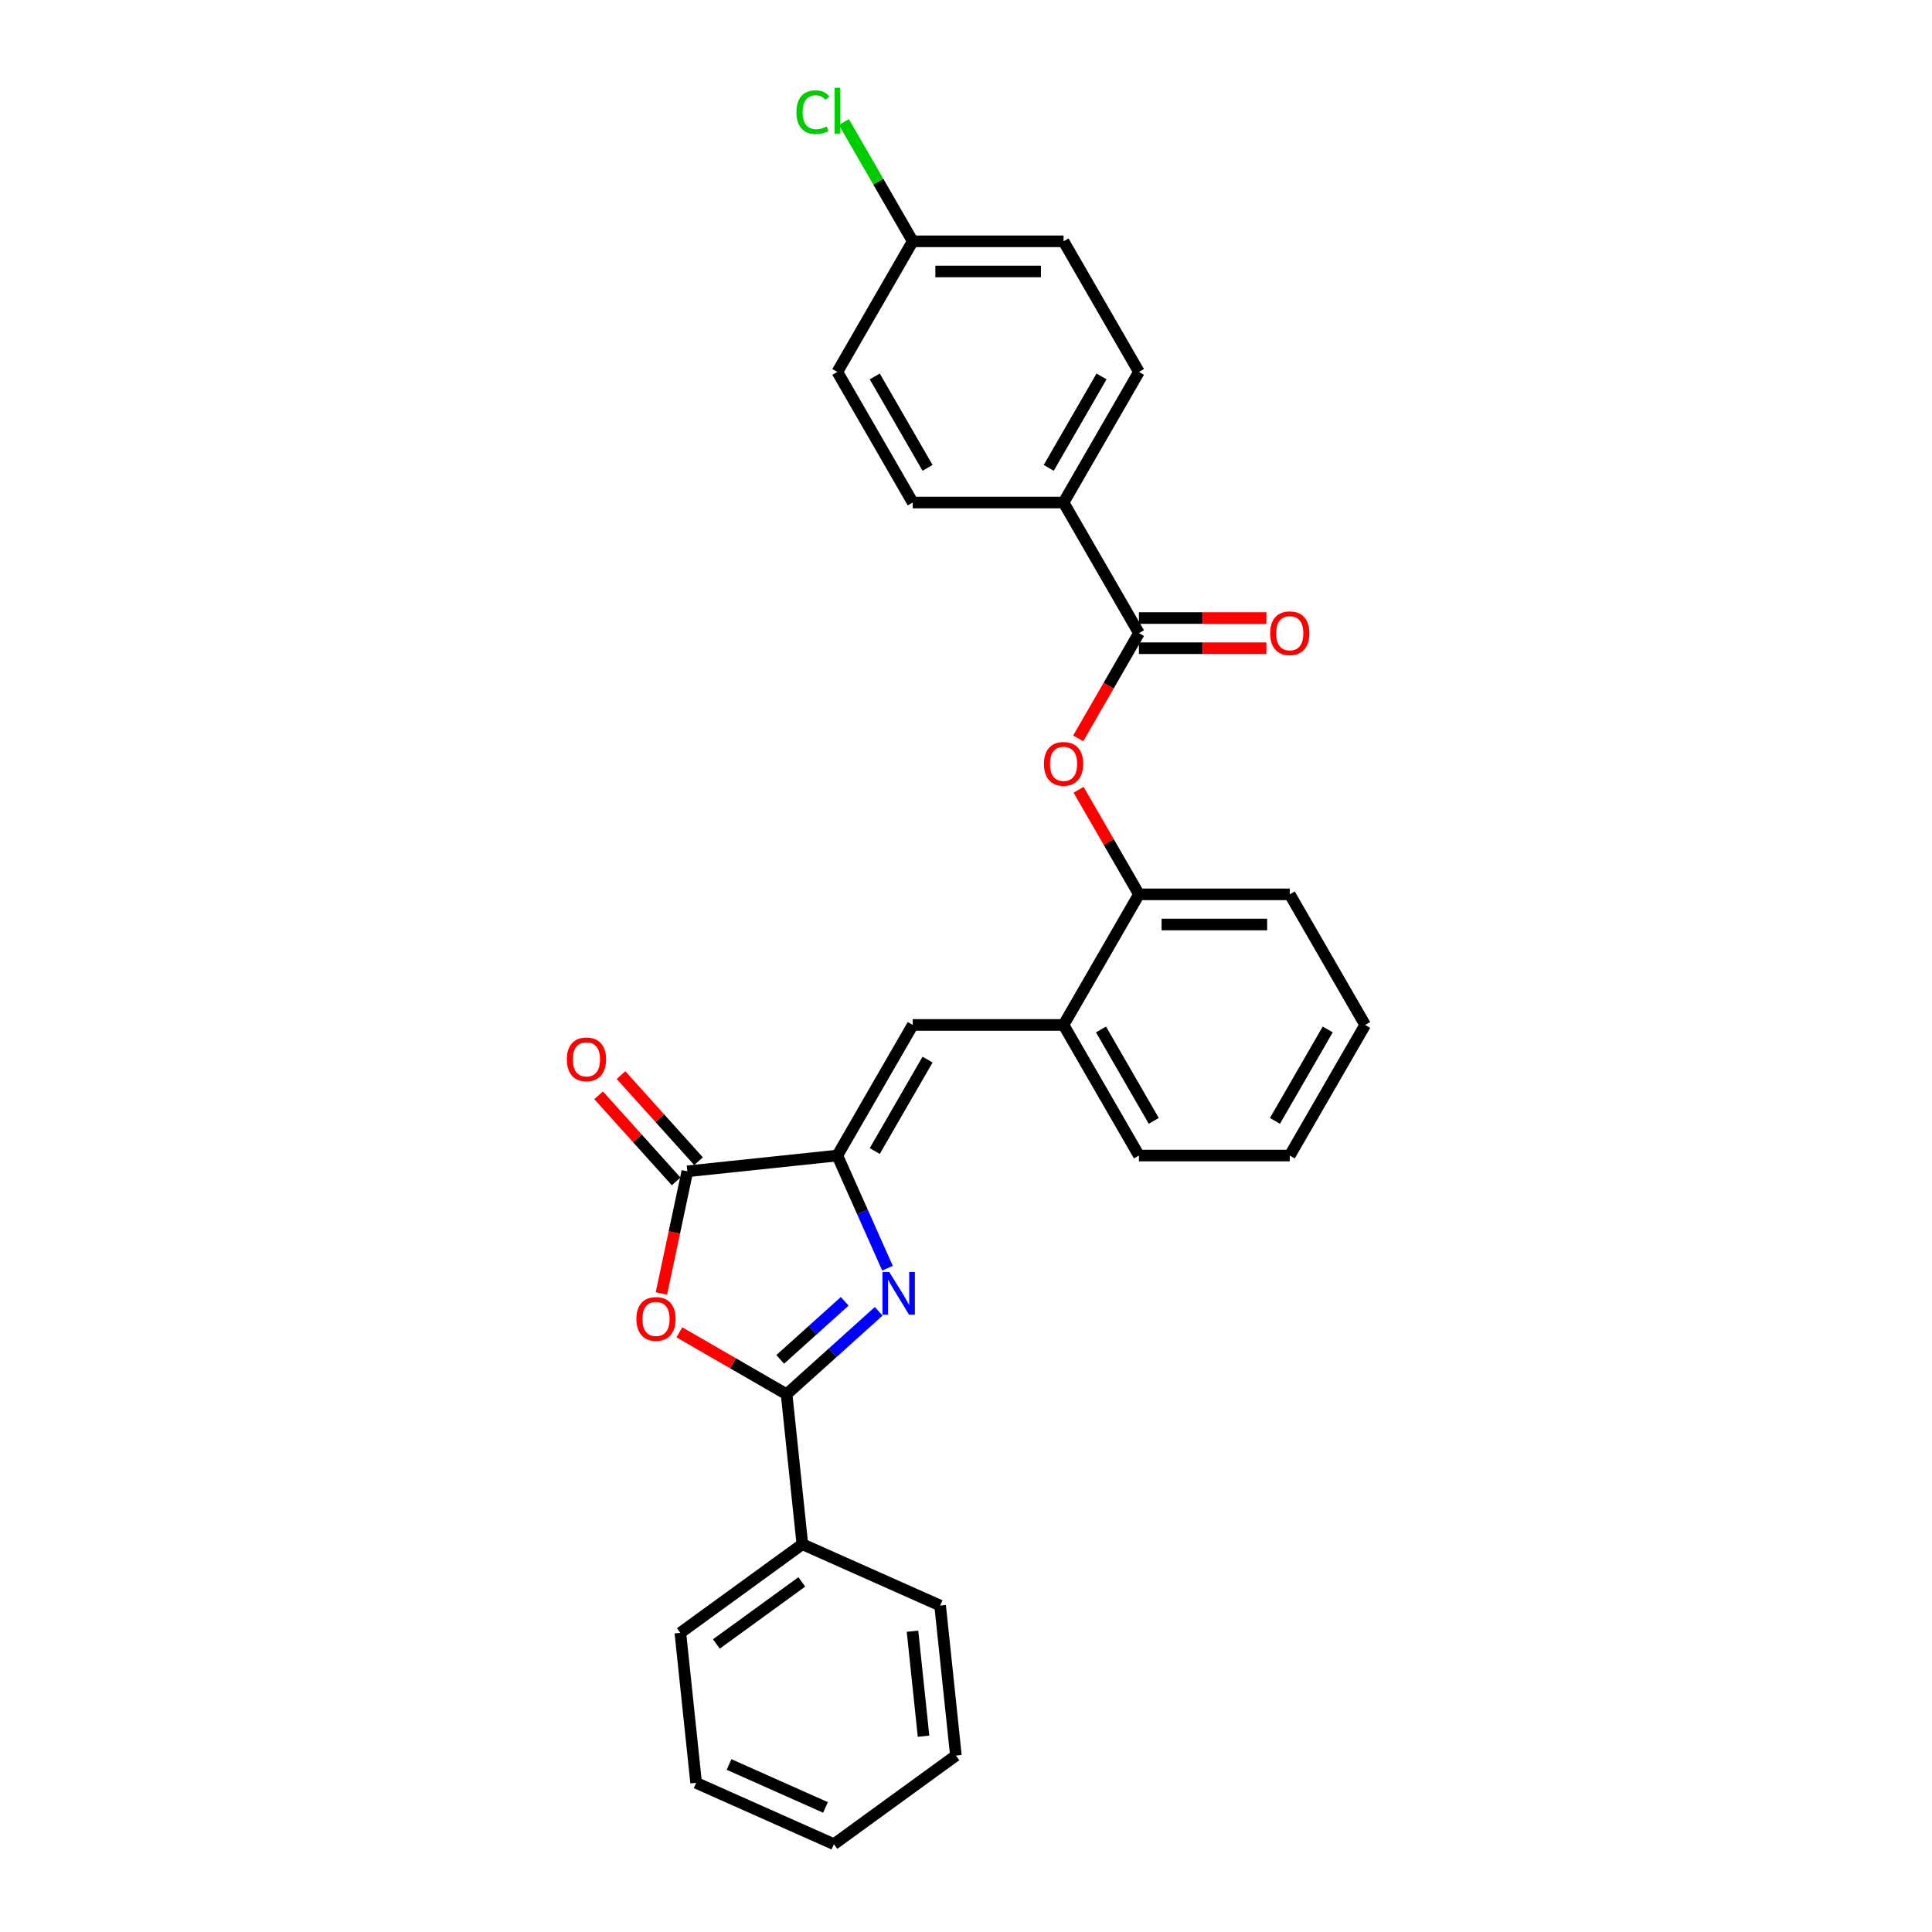 <?xml version='1.0' encoding='iso-8859-1'?>
<svg version='1.1' baseProfile='full'
              xmlns='http://www.w3.org/2000/svg'
                      xmlns:rdkit='http://www.rdkit.org/xml'
                      xmlns:xlink='http://www.w3.org/1999/xlink'
                  xml:space='preserve'
width='1000px' height='1000px' viewBox='0 0 1000 1000'>
<!-- END OF HEADER -->
<rect style='opacity:1.0;fill:#FFFFFF;stroke:none' width='1000' height='1000' x='0' y='0'> </rect>
<path class='bond-0' d='M 454.817,678.726 L 430.98,700.189' style='fill:none;fill-rule:evenodd;stroke:#0000FF;stroke-width:6px;stroke-linecap:butt;stroke-linejoin:miter;stroke-opacity:1' />
<path class='bond-0' d='M 430.98,700.189 L 407.143,721.652' style='fill:none;fill-rule:evenodd;stroke:#000000;stroke-width:6px;stroke-linecap:butt;stroke-linejoin:miter;stroke-opacity:1' />
<path class='bond-0' d='M 437.219,673.563 L 420.533,688.587' style='fill:none;fill-rule:evenodd;stroke:#0000FF;stroke-width:6px;stroke-linecap:butt;stroke-linejoin:miter;stroke-opacity:1' />
<path class='bond-0' d='M 420.533,688.587 L 403.848,703.611' style='fill:none;fill-rule:evenodd;stroke:#000000;stroke-width:6px;stroke-linecap:butt;stroke-linejoin:miter;stroke-opacity:1' />
<path class='bond-1' d='M 459.362,656.416 L 446.382,627.263' style='fill:none;fill-rule:evenodd;stroke:#0000FF;stroke-width:6px;stroke-linecap:butt;stroke-linejoin:miter;stroke-opacity:1' />
<path class='bond-1' d='M 446.382,627.263 L 433.402,598.11' style='fill:none;fill-rule:evenodd;stroke:#000000;stroke-width:6px;stroke-linecap:butt;stroke-linejoin:miter;stroke-opacity:1' />
<path class='bond-2' d='M 407.143,721.652 L 379.392,705.63' style='fill:none;fill-rule:evenodd;stroke:#000000;stroke-width:6px;stroke-linecap:butt;stroke-linejoin:miter;stroke-opacity:1' />
<path class='bond-2' d='M 379.392,705.63 L 351.641,689.608' style='fill:none;fill-rule:evenodd;stroke:#FF0000;stroke-width:6px;stroke-linecap:butt;stroke-linejoin:miter;stroke-opacity:1' />
<path class='bond-10' d='M 407.143,721.652 L 415.302,799.283' style='fill:none;fill-rule:evenodd;stroke:#000000;stroke-width:6px;stroke-linecap:butt;stroke-linejoin:miter;stroke-opacity:1' />
<path class='bond-3' d='M 433.402,598.11 L 355.771,606.27' style='fill:none;fill-rule:evenodd;stroke:#000000;stroke-width:6px;stroke-linecap:butt;stroke-linejoin:miter;stroke-opacity:1' />
<path class='bond-4' d='M 433.402,598.11 L 472.432,530.51' style='fill:none;fill-rule:evenodd;stroke:#000000;stroke-width:6px;stroke-linecap:butt;stroke-linejoin:miter;stroke-opacity:1' />
<path class='bond-4' d='M 452.777,595.776 L 480.097,548.456' style='fill:none;fill-rule:evenodd;stroke:#000000;stroke-width:6px;stroke-linecap:butt;stroke-linejoin:miter;stroke-opacity:1' />
<path class='bond-28' d='M 342.333,669.493 L 349.052,637.882' style='fill:none;fill-rule:evenodd;stroke:#FF0000;stroke-width:6px;stroke-linecap:butt;stroke-linejoin:miter;stroke-opacity:1' />
<path class='bond-28' d='M 349.052,637.882 L 355.771,606.27' style='fill:none;fill-rule:evenodd;stroke:#000000;stroke-width:6px;stroke-linecap:butt;stroke-linejoin:miter;stroke-opacity:1' />
<path class='bond-11' d='M 361.572,601.047 L 341.506,578.761' style='fill:none;fill-rule:evenodd;stroke:#000000;stroke-width:6px;stroke-linecap:butt;stroke-linejoin:miter;stroke-opacity:1' />
<path class='bond-11' d='M 341.506,578.761 L 321.44,556.475' style='fill:none;fill-rule:evenodd;stroke:#FF0000;stroke-width:6px;stroke-linecap:butt;stroke-linejoin:miter;stroke-opacity:1' />
<path class='bond-11' d='M 349.97,611.493 L 329.904,589.207' style='fill:none;fill-rule:evenodd;stroke:#000000;stroke-width:6px;stroke-linecap:butt;stroke-linejoin:miter;stroke-opacity:1' />
<path class='bond-11' d='M 329.904,589.207 L 309.838,566.921' style='fill:none;fill-rule:evenodd;stroke:#FF0000;stroke-width:6px;stroke-linecap:butt;stroke-linejoin:miter;stroke-opacity:1' />
<path class='bond-7' d='M 472.432,530.51 L 550.49,530.51' style='fill:none;fill-rule:evenodd;stroke:#000000;stroke-width:6px;stroke-linecap:butt;stroke-linejoin:miter;stroke-opacity:1' />
<path class='bond-5' d='M 589.52,327.707 L 573.795,354.943' style='fill:none;fill-rule:evenodd;stroke:#000000;stroke-width:6px;stroke-linecap:butt;stroke-linejoin:miter;stroke-opacity:1' />
<path class='bond-5' d='M 573.795,354.943 L 558.071,382.179' style='fill:none;fill-rule:evenodd;stroke:#FF0000;stroke-width:6px;stroke-linecap:butt;stroke-linejoin:miter;stroke-opacity:1' />
<path class='bond-9' d='M 589.52,327.707 L 550.49,260.106' style='fill:none;fill-rule:evenodd;stroke:#000000;stroke-width:6px;stroke-linecap:butt;stroke-linejoin:miter;stroke-opacity:1' />
<path class='bond-12' d='M 589.52,335.513 L 622.5,335.513' style='fill:none;fill-rule:evenodd;stroke:#000000;stroke-width:6px;stroke-linecap:butt;stroke-linejoin:miter;stroke-opacity:1' />
<path class='bond-12' d='M 622.5,335.513 L 655.479,335.513' style='fill:none;fill-rule:evenodd;stroke:#FF0000;stroke-width:6px;stroke-linecap:butt;stroke-linejoin:miter;stroke-opacity:1' />
<path class='bond-12' d='M 589.52,319.901 L 622.5,319.901' style='fill:none;fill-rule:evenodd;stroke:#000000;stroke-width:6px;stroke-linecap:butt;stroke-linejoin:miter;stroke-opacity:1' />
<path class='bond-12' d='M 622.5,319.901 L 655.479,319.901' style='fill:none;fill-rule:evenodd;stroke:#FF0000;stroke-width:6px;stroke-linecap:butt;stroke-linejoin:miter;stroke-opacity:1' />
<path class='bond-6' d='M 558.269,408.781 L 573.894,435.845' style='fill:none;fill-rule:evenodd;stroke:#FF0000;stroke-width:6px;stroke-linecap:butt;stroke-linejoin:miter;stroke-opacity:1' />
<path class='bond-6' d='M 573.894,435.845 L 589.52,462.909' style='fill:none;fill-rule:evenodd;stroke:#000000;stroke-width:6px;stroke-linecap:butt;stroke-linejoin:miter;stroke-opacity:1' />
<path class='bond-8' d='M 550.49,530.51 L 589.52,462.909' style='fill:none;fill-rule:evenodd;stroke:#000000;stroke-width:6px;stroke-linecap:butt;stroke-linejoin:miter;stroke-opacity:1' />
<path class='bond-19' d='M 550.49,530.51 L 589.52,598.11' style='fill:none;fill-rule:evenodd;stroke:#000000;stroke-width:6px;stroke-linecap:butt;stroke-linejoin:miter;stroke-opacity:1' />
<path class='bond-19' d='M 569.865,532.844 L 597.186,580.164' style='fill:none;fill-rule:evenodd;stroke:#000000;stroke-width:6px;stroke-linecap:butt;stroke-linejoin:miter;stroke-opacity:1' />
<path class='bond-20' d='M 589.52,462.909 L 667.578,462.909' style='fill:none;fill-rule:evenodd;stroke:#000000;stroke-width:6px;stroke-linecap:butt;stroke-linejoin:miter;stroke-opacity:1' />
<path class='bond-20' d='M 601.229,478.521 L 655.87,478.521' style='fill:none;fill-rule:evenodd;stroke:#000000;stroke-width:6px;stroke-linecap:butt;stroke-linejoin:miter;stroke-opacity:1' />
<path class='bond-13' d='M 550.49,260.106 L 589.52,192.506' style='fill:none;fill-rule:evenodd;stroke:#000000;stroke-width:6px;stroke-linecap:butt;stroke-linejoin:miter;stroke-opacity:1' />
<path class='bond-13' d='M 542.825,242.16 L 570.145,194.84' style='fill:none;fill-rule:evenodd;stroke:#000000;stroke-width:6px;stroke-linecap:butt;stroke-linejoin:miter;stroke-opacity:1' />
<path class='bond-14' d='M 550.49,260.106 L 472.432,260.106' style='fill:none;fill-rule:evenodd;stroke:#000000;stroke-width:6px;stroke-linecap:butt;stroke-linejoin:miter;stroke-opacity:1' />
<path class='bond-21' d='M 415.302,799.283 L 352.151,845.165' style='fill:none;fill-rule:evenodd;stroke:#000000;stroke-width:6px;stroke-linecap:butt;stroke-linejoin:miter;stroke-opacity:1' />
<path class='bond-21' d='M 415.006,818.796 L 370.8,850.913' style='fill:none;fill-rule:evenodd;stroke:#000000;stroke-width:6px;stroke-linecap:butt;stroke-linejoin:miter;stroke-opacity:1' />
<path class='bond-22' d='M 415.302,799.283 L 486.612,831.033' style='fill:none;fill-rule:evenodd;stroke:#000000;stroke-width:6px;stroke-linecap:butt;stroke-linejoin:miter;stroke-opacity:1' />
<path class='bond-16' d='M 589.52,192.506 L 550.49,124.905' style='fill:none;fill-rule:evenodd;stroke:#000000;stroke-width:6px;stroke-linecap:butt;stroke-linejoin:miter;stroke-opacity:1' />
<path class='bond-17' d='M 472.432,260.106 L 433.402,192.506' style='fill:none;fill-rule:evenodd;stroke:#000000;stroke-width:6px;stroke-linecap:butt;stroke-linejoin:miter;stroke-opacity:1' />
<path class='bond-17' d='M 480.097,242.16 L 452.777,194.84' style='fill:none;fill-rule:evenodd;stroke:#000000;stroke-width:6px;stroke-linecap:butt;stroke-linejoin:miter;stroke-opacity:1' />
<path class='bond-15' d='M 472.432,124.905 L 433.402,192.506' style='fill:none;fill-rule:evenodd;stroke:#000000;stroke-width:6px;stroke-linecap:butt;stroke-linejoin:miter;stroke-opacity:1' />
<path class='bond-18' d='M 472.432,124.905 L 454.611,94.038' style='fill:none;fill-rule:evenodd;stroke:#000000;stroke-width:6px;stroke-linecap:butt;stroke-linejoin:miter;stroke-opacity:1' />
<path class='bond-18' d='M 454.611,94.038 L 436.79,63.172' style='fill:none;fill-rule:evenodd;stroke:#00CC00;stroke-width:6px;stroke-linecap:butt;stroke-linejoin:miter;stroke-opacity:1' />
<path class='bond-31' d='M 472.432,124.905 L 550.49,124.905' style='fill:none;fill-rule:evenodd;stroke:#000000;stroke-width:6px;stroke-linecap:butt;stroke-linejoin:miter;stroke-opacity:1' />
<path class='bond-31' d='M 484.141,140.516 L 538.782,140.516' style='fill:none;fill-rule:evenodd;stroke:#000000;stroke-width:6px;stroke-linecap:butt;stroke-linejoin:miter;stroke-opacity:1' />
<path class='bond-24' d='M 589.52,598.11 L 667.578,598.11' style='fill:none;fill-rule:evenodd;stroke:#000000;stroke-width:6px;stroke-linecap:butt;stroke-linejoin:miter;stroke-opacity:1' />
<path class='bond-30' d='M 667.578,462.909 L 706.608,530.51' style='fill:none;fill-rule:evenodd;stroke:#000000;stroke-width:6px;stroke-linecap:butt;stroke-linejoin:miter;stroke-opacity:1' />
<path class='bond-26' d='M 352.151,845.165 L 360.311,922.796' style='fill:none;fill-rule:evenodd;stroke:#000000;stroke-width:6px;stroke-linecap:butt;stroke-linejoin:miter;stroke-opacity:1' />
<path class='bond-25' d='M 486.612,831.033 L 494.772,908.664' style='fill:none;fill-rule:evenodd;stroke:#000000;stroke-width:6px;stroke-linecap:butt;stroke-linejoin:miter;stroke-opacity:1' />
<path class='bond-25' d='M 472.31,844.309 L 478.022,898.651' style='fill:none;fill-rule:evenodd;stroke:#000000;stroke-width:6px;stroke-linecap:butt;stroke-linejoin:miter;stroke-opacity:1' />
<path class='bond-23' d='M 706.608,530.51 L 667.578,598.11' style='fill:none;fill-rule:evenodd;stroke:#000000;stroke-width:6px;stroke-linecap:butt;stroke-linejoin:miter;stroke-opacity:1' />
<path class='bond-23' d='M 687.233,532.844 L 659.913,580.164' style='fill:none;fill-rule:evenodd;stroke:#000000;stroke-width:6px;stroke-linecap:butt;stroke-linejoin:miter;stroke-opacity:1' />
<path class='bond-27' d='M 494.772,908.664 L 431.621,954.545' style='fill:none;fill-rule:evenodd;stroke:#000000;stroke-width:6px;stroke-linecap:butt;stroke-linejoin:miter;stroke-opacity:1' />
<path class='bond-29' d='M 360.311,922.796 L 431.621,954.545' style='fill:none;fill-rule:evenodd;stroke:#000000;stroke-width:6px;stroke-linecap:butt;stroke-linejoin:miter;stroke-opacity:1' />
<path class='bond-29' d='M 377.357,913.296 L 427.274,935.521' style='fill:none;fill-rule:evenodd;stroke:#000000;stroke-width:6px;stroke-linecap:butt;stroke-linejoin:miter;stroke-opacity:1' />
<path  class='atom-0' d='M 460.265 658.368
L 467.509 670.076
Q 468.227 671.232, 469.382 673.324
Q 470.538 675.416, 470.6 675.54
L 470.6 658.368
L 473.535 658.368
L 473.535 680.474
L 470.507 680.474
L 462.732 667.672
Q 461.826 666.173, 460.858 664.456
Q 459.922 662.739, 459.641 662.208
L 459.641 680.474
L 456.768 680.474
L 456.768 658.368
L 460.265 658.368
' fill='#0000FF'/>
<path  class='atom-3' d='M 329.394 682.685
Q 329.394 677.377, 332.017 674.411
Q 334.64 671.445, 339.542 671.445
Q 344.444 671.445, 347.067 674.411
Q 349.69 677.377, 349.69 682.685
Q 349.69 688.056, 347.036 691.116
Q 344.382 694.144, 339.542 694.144
Q 334.671 694.144, 332.017 691.116
Q 329.394 688.087, 329.394 682.685
M 339.542 691.646
Q 342.914 691.646, 344.725 689.398
Q 346.567 687.119, 346.567 682.685
Q 346.567 678.345, 344.725 676.16
Q 342.914 673.943, 339.542 673.943
Q 336.17 673.943, 334.328 676.128
Q 332.517 678.314, 332.517 682.685
Q 332.517 687.15, 334.328 689.398
Q 336.17 691.646, 339.542 691.646
' fill='#FF0000'/>
<path  class='atom-7' d='M 540.343 395.37
Q 540.343 390.062, 542.966 387.096
Q 545.588 384.13, 550.49 384.13
Q 555.393 384.13, 558.015 387.096
Q 560.638 390.062, 560.638 395.37
Q 560.638 400.741, 557.984 403.801
Q 555.33 406.829, 550.49 406.829
Q 545.62 406.829, 542.966 403.801
Q 540.343 400.772, 540.343 395.37
M 550.49 404.332
Q 553.863 404.332, 555.674 402.084
Q 557.516 399.804, 557.516 395.37
Q 557.516 391.03, 555.674 388.845
Q 553.863 386.628, 550.49 386.628
Q 547.118 386.628, 545.276 388.814
Q 543.465 390.999, 543.465 395.37
Q 543.465 399.835, 545.276 402.084
Q 547.118 404.332, 550.49 404.332
' fill='#FF0000'/>
<path  class='atom-12' d='M 293.392 548.323
Q 293.392 543.015, 296.015 540.049
Q 298.638 537.083, 303.54 537.083
Q 308.442 537.083, 311.065 540.049
Q 313.687 543.015, 313.687 548.323
Q 313.687 553.694, 311.033 556.754
Q 308.379 559.782, 303.54 559.782
Q 298.669 559.782, 296.015 556.754
Q 293.392 553.725, 293.392 548.323
M 303.54 557.285
Q 306.912 557.285, 308.723 555.036
Q 310.565 552.757, 310.565 548.323
Q 310.565 543.983, 308.723 541.798
Q 306.912 539.581, 303.54 539.581
Q 300.168 539.581, 298.325 541.766
Q 296.514 543.952, 296.514 548.323
Q 296.514 552.788, 298.325 555.036
Q 300.168 557.285, 303.54 557.285
' fill='#FF0000'/>
<path  class='atom-13' d='M 657.431 327.77
Q 657.431 322.462, 660.054 319.495
Q 662.676 316.529, 667.578 316.529
Q 672.481 316.529, 675.103 319.495
Q 677.726 322.462, 677.726 327.77
Q 677.726 333.14, 675.072 336.2
Q 672.418 339.229, 667.578 339.229
Q 662.708 339.229, 660.054 336.2
Q 657.431 333.171, 657.431 327.77
M 667.578 336.731
Q 670.951 336.731, 672.762 334.483
Q 674.604 332.203, 674.604 327.77
Q 674.604 323.43, 672.762 321.244
Q 670.951 319.027, 667.578 319.027
Q 664.206 319.027, 662.364 321.213
Q 660.553 323.398, 660.553 327.77
Q 660.553 332.235, 662.364 334.483
Q 664.206 336.731, 667.578 336.731
' fill='#FF0000'/>
<path  class='atom-19' d='M 412.233 58.069
Q 412.233 52.574, 414.793 49.701
Q 417.385 46.797, 422.287 46.797
Q 426.845 46.797, 429.281 50.013
L 427.22 51.699
Q 425.44 49.358, 422.287 49.358
Q 418.946 49.358, 417.166 51.606
Q 415.418 53.822, 415.418 58.069
Q 415.418 62.44, 417.229 64.688
Q 419.071 66.936, 422.63 66.936
Q 425.066 66.936, 427.907 65.469
L 428.781 67.811
Q 427.626 68.56, 425.877 68.997
Q 424.129 69.434, 422.193 69.434
Q 417.385 69.434, 414.793 66.499
Q 412.233 63.564, 412.233 58.069
' fill='#00CC00'/>
<path  class='atom-19' d='M 431.966 45.455
L 434.839 45.455
L 434.839 69.153
L 431.966 69.153
L 431.966 45.455
' fill='#00CC00'/>
</svg>

